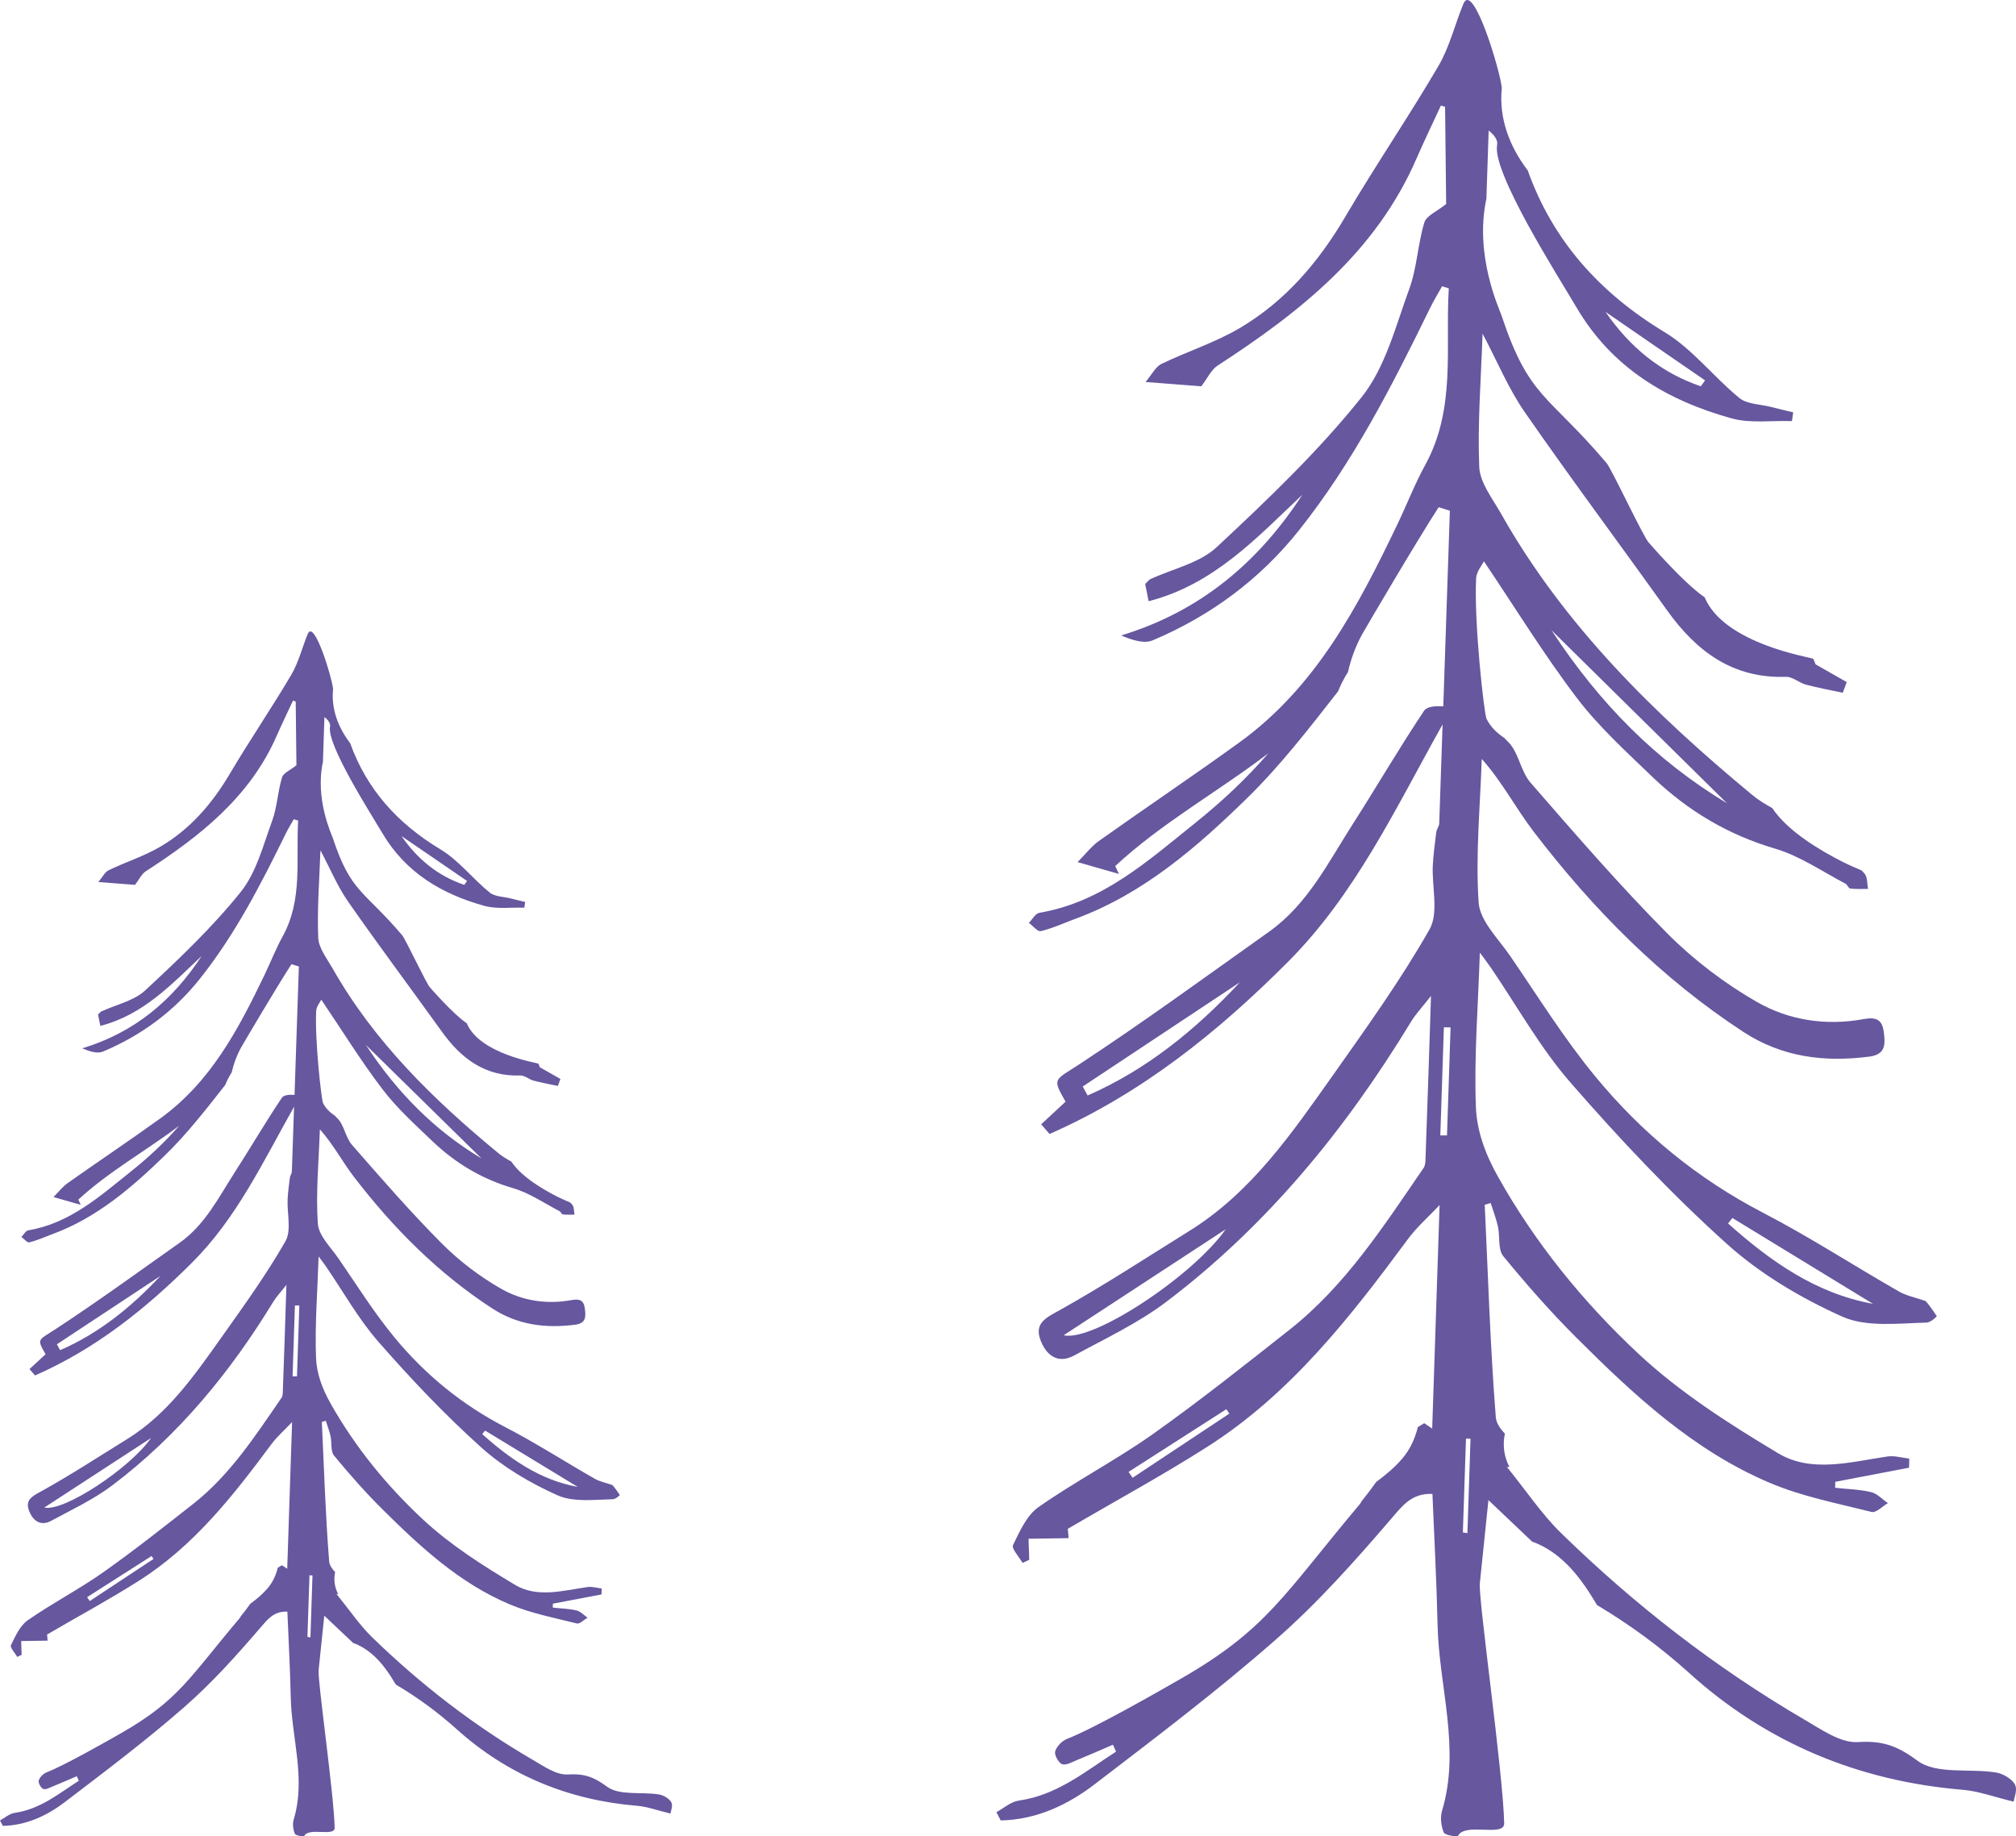 <svg width="348" height="317" viewBox="0 0 348 317" fill="none" xmlns="http://www.w3.org/2000/svg">
<path d="M347.859 308.118C347.281 307.085 345.756 306.177 344.52 305.991C339.945 305.268 334.236 306.363 331 303.967C327.455 301.345 324.941 300.478 320.696 300.746C317.748 300.932 314.472 298.619 311.607 296.947C296.212 287.964 282.218 277.103 269.461 264.651C266.163 261.43 263.546 257.486 260.125 253.253H260.558C259.63 251.518 259.342 249.453 259.775 247.512C258.93 246.604 258.291 245.654 258.208 244.704C257.24 232.5 256.869 220.235 256.292 207.99C256.642 207.887 256.992 207.783 257.322 207.68C257.755 209.043 258.27 210.365 258.579 211.769C258.95 213.462 258.538 215.692 259.486 216.848C263.484 221.722 267.668 226.492 272.12 230.931C282.053 240.843 292.358 250.424 305.465 255.979C311.05 258.353 317.171 259.53 323.086 261.017C323.849 261.203 324.962 260.026 325.889 259.489C324.92 258.828 324.034 257.837 322.983 257.589C320.964 257.114 318.841 257.073 316.78 256.846C316.78 256.495 316.78 256.164 316.8 255.813C321.046 254.987 325.291 254.182 329.537 253.377C329.537 252.861 329.558 252.344 329.578 251.807C328.321 251.663 327.043 251.271 325.848 251.436C319.48 252.365 312.699 254.347 306.929 250.878C298.458 245.799 289.947 240.368 282.775 233.657C273.315 224.798 265.071 214.701 258.579 203.137C256.333 199.131 254.911 195.146 254.767 191.078C254.437 182.344 255.158 173.568 255.447 164.461C256.127 165.37 256.766 166.196 257.343 167.043C261.898 173.712 265.854 180.878 271.13 186.928C279.601 196.653 288.504 206.111 298.067 214.721C303.837 219.925 310.886 224.096 318.016 227.297C322.179 229.155 327.62 228.453 332.463 228.329C333.061 228.329 333.721 227.854 334.339 227.235C334.256 227.132 334.174 227.008 334.112 226.905C333.515 225.996 332.319 224.323 332.216 224.551C330.588 223.972 329.042 223.683 327.765 222.94C319.933 218.459 312.349 213.524 304.353 209.373C293.017 203.488 283.393 195.58 275.376 185.833C269.997 179.308 265.504 172.06 260.702 165.06C258.662 162.066 255.447 158.989 255.241 155.789C254.684 147.57 255.509 139.269 255.777 131.01C259.342 135.016 261.691 139.6 264.783 143.626C275.026 157.007 286.752 168.88 300.952 178.152C307.629 182.509 314.946 183.417 322.695 182.406C325.58 182.034 325.436 180.155 325.168 178.111C324.879 175.942 323.787 175.55 321.644 175.942C315.234 177.119 308.825 176.149 303.343 173.01C297.737 169.81 292.399 165.742 287.844 161.178C279.58 152.857 271.893 143.957 264.185 135.098C262.433 133.075 262.124 129.688 260.207 127.954C260.001 127.747 259.837 127.561 259.651 127.376C258.373 126.55 257.281 125.455 256.601 124.092C256.189 123.266 254.416 107.49 254.808 99.83C254.87 98.673 255.838 97.558 256.147 96.897C261.547 104.909 266.493 112.983 272.202 120.499C275.994 125.496 280.755 129.792 285.289 134.169C291.327 139.951 298.293 144.122 306.455 146.517C310.721 147.777 314.554 150.461 318.552 152.547C318.903 152.733 319.088 153.373 319.397 153.394C320.407 153.517 321.438 153.455 322.468 153.455C322.282 152.568 322.386 151.452 321.87 150.833C321.705 150.627 321.52 150.461 321.355 150.275C320.263 149.801 319.15 149.326 318.078 148.789C314.554 146.992 308.701 143.668 305.919 139.497C304.682 138.815 303.487 138.092 302.436 137.205C285.557 123.225 269.976 107.965 259.074 88.617C257.611 86.036 255.467 83.331 255.344 80.605C255.035 73.048 255.653 65.449 255.921 57.602C258.456 62.372 260.372 67.08 263.216 71.168C271.192 82.67 279.58 93.903 287.721 105.302C292.791 112.405 299.056 117.154 308.289 116.844C309.402 116.803 310.535 117.856 311.71 118.187C313.812 118.744 315.955 119.137 318.099 119.591C318.326 118.971 318.552 118.372 318.779 117.753C316.986 116.721 315.172 115.709 313.379 114.676C313.297 114.325 313.111 114.057 313.008 113.726C312.699 113.499 297.613 111.207 294.254 103.113C290.565 100.594 284.671 93.738 284.65 93.717C283.826 93.036 278.241 81.018 277.313 79.924C267.215 68.009 263.938 68.814 259.156 54.36C258.847 53.41 254.457 44.097 256.58 34.31L256.972 22.54C257.961 23.304 258.6 24.233 258.435 24.997C257.487 29.705 268.946 47.67 272.14 53.08C278.261 63.508 287.741 69.124 298.891 72.222C302.168 73.13 305.836 72.573 309.319 72.697C309.381 72.201 309.464 71.685 309.546 71.189C308.289 70.879 307.011 70.59 305.754 70.26C303.899 69.785 301.611 69.806 300.251 68.711C295.8 65.077 292.152 60.245 287.329 57.334C276.138 50.561 268.06 41.578 263.711 29.416C260.558 25.286 258.703 20.372 259.239 15.209C259.053 12.525 254.293 -3.437 252.603 0.672C251.139 4.224 250.233 8.085 248.316 11.368C243.164 20.165 237.414 28.59 232.241 37.386C227.604 45.275 221.833 52.027 213.981 56.652C209.735 59.151 204.934 60.679 200.482 62.826C199.493 63.301 198.874 64.602 197.741 65.944C201.986 66.275 205.119 66.522 207.365 66.688C208.437 65.284 209.076 63.859 210.148 63.136C224.389 53.885 237.496 43.561 244.524 27.351C245.863 24.274 247.327 21.259 248.728 18.224C248.975 18.286 249.202 18.369 249.449 18.451C249.511 24.254 249.573 30.077 249.635 35.218C248.069 36.498 246.234 37.221 245.864 38.419C244.73 42.156 244.606 46.224 243.267 49.879C240.917 56.301 239.145 63.446 235.023 68.587C227.563 77.921 218.783 86.284 210.024 94.461C207.056 97.228 202.419 98.198 198.545 99.995C198.318 100.098 198.153 100.366 197.679 100.821C197.865 101.709 198.091 102.824 198.277 103.794C209.571 100.883 216.969 92.809 224.821 85.396C217.217 97.083 207.201 105.549 193.537 109.7C195.474 110.526 197.494 111.166 198.978 110.546C208.952 106.334 217.485 100.036 224.244 91.529C233.56 79.82 240.32 66.564 246.853 53.183C247.471 51.903 248.234 50.684 248.934 49.425C249.326 49.549 249.697 49.652 250.088 49.776C249.47 60.018 251.366 70.508 246.028 80.254C244.215 83.558 242.855 87.089 241.226 90.496C234.425 104.703 227.15 118.6 213.981 128.14C205.964 133.942 197.72 139.476 189.641 145.216C188.426 146.084 187.478 147.343 186.014 148.83C188.961 149.677 191.064 150.275 193.145 150.874C192.918 150.42 192.712 149.966 192.506 149.511C200.544 142.057 210.23 136.688 218.927 130.06C215.094 134.479 210.848 138.444 206.335 142.057C198.174 148.603 190.301 155.748 179.399 157.585C178.719 157.709 178.203 158.721 177.606 159.32C178.306 159.836 179.131 160.889 179.667 160.745C181.728 160.249 183.685 159.34 185.685 158.597C197.411 154.281 206.685 146.187 215.321 137.741C221.05 132.125 225.996 125.724 230.984 119.343C231.416 118.269 231.932 117.216 232.571 116.204C232.591 116.163 232.632 116.122 232.674 116.06C233.189 113.788 233.993 111.579 235.105 109.555C235.93 108.069 244.647 93.263 248.337 87.564C248.975 87.77 249.635 87.956 250.274 88.163C249.903 99.417 249.511 110.691 249.14 121.945C247.677 121.842 246.296 121.986 245.822 122.709C241.577 129.048 237.743 135.656 233.622 142.098C229.335 148.768 225.79 156.057 219.092 160.827C208.272 168.509 197.535 176.355 186.447 183.645C181.954 186.597 181.583 186.04 183.933 190.19C182.49 191.533 181.109 192.813 179.728 194.093C180.202 194.651 180.677 195.208 181.171 195.766C196.958 188.827 210.168 178.255 222.307 166.072C234.013 154.343 240.897 139.538 249.017 125.063C248.831 130.741 248.646 136.42 248.44 142.098C248.44 142.635 247.986 143.151 247.924 143.688C247.677 145.609 247.43 147.508 247.327 149.429C247.162 153.146 248.378 157.585 246.77 160.435C241.824 169.128 235.95 177.326 230.159 185.524C223.049 195.559 216.083 205.801 205.325 212.491C197.885 217.117 190.548 221.928 182.923 226.182C180.532 227.503 178.554 228.412 179.584 231.282C180.512 233.843 182.511 235.577 185.417 234.008C190.837 231.055 196.525 228.391 201.389 224.695C218.742 211.542 232.303 194.94 243.576 176.376C244.338 175.116 245.389 174.001 247.018 171.936C246.688 182.22 246.399 191.12 246.07 200.019C246.07 200.556 246.028 201.217 245.74 201.63C238.877 211.624 232.303 221.887 222.637 229.527C214.867 235.66 207.097 241.834 199.039 247.554C192.671 252.055 185.685 255.689 179.275 260.17C177.235 261.595 176.019 264.362 174.865 266.737C174.576 267.336 175.916 268.76 176.513 269.813C176.905 269.628 177.297 269.463 177.668 269.277C177.626 268.12 177.585 266.964 177.544 265.642C179.935 265.601 182.119 265.581 184.469 265.539C184.407 264.713 184.345 264.135 184.324 263.928C192.671 259.035 200.709 254.678 208.416 249.763C222.76 240.616 233.045 227.441 242.999 213.957C244.565 211.831 246.585 210.075 248.501 208.031L247.224 246.624C246.77 246.315 246.296 246.005 245.843 245.695C245.493 245.922 245.121 246.15 244.751 246.356C244.256 248.359 243.432 250.176 242.071 251.787C240.752 253.335 239.227 254.595 237.62 255.793C237.62 255.793 237.599 255.793 237.579 255.813C236.775 256.949 235.93 258.064 235.044 259.159C234.961 259.324 234.879 259.489 234.755 259.633C221.565 275.327 218.721 281.274 203.738 289.864C199.348 292.383 188.941 298.33 184.159 300.209C183.315 300.54 182.387 301.51 182.14 302.357C181.975 302.976 182.737 304.36 183.356 304.566C184.056 304.793 185.108 304.174 185.973 303.823C188.034 302.976 190.074 302.088 192.115 301.2C192.3 301.593 192.486 302.006 192.65 302.398C187.375 305.784 182.531 309.894 175.875 310.844C174.514 311.029 173.278 312.144 172 312.846C172.247 313.321 172.495 313.796 172.742 314.271C178.863 314.147 184.262 311.628 189.003 307.994C199.575 299.899 210.21 291.846 220.205 283.07C227.398 276.772 233.848 269.545 240.093 262.256C242.154 259.861 243.679 257.775 247.265 257.899C247.574 265.415 247.986 272.952 248.151 280.489C248.378 291.206 252.17 301.82 248.914 312.64C248.584 313.776 248.769 315.242 249.223 316.357C249.408 316.832 251.572 317.141 251.675 316.935C252.891 314.54 259.692 317.224 259.651 314.767C259.466 305.991 255.158 276.008 255.447 273.324C255.962 268.347 256.477 263.371 256.931 258.973C259.218 261.141 261.671 263.474 264.474 266.138C267.874 267.336 270.698 269.896 272.862 272.808C273.892 274.17 274.799 275.616 275.664 277.082C281.27 280.427 286.567 284.289 291.554 288.79C304.888 300.87 320.819 307.498 338.852 308.985C341.511 309.212 344.108 310.183 347.591 311.029C347.652 310.513 348.312 308.964 347.817 308.076L347.859 308.118ZM299.035 210.261C307.135 215.196 315.213 220.132 323.313 225.087C313.42 223.291 305.589 217.716 298.293 211.211C298.541 210.901 298.788 210.592 299.035 210.282V210.261ZM298.108 138.671C285.948 131.34 276.2 121.594 267.812 108.791C278.488 119.322 288.298 128.986 298.108 138.671ZM294.336 65.655C294.089 66.006 293.842 66.337 293.594 66.688C286.649 64.334 281.27 59.853 277.148 53.844C282.878 57.788 288.586 61.732 294.316 65.655H294.336ZM187.745 189.117C187.457 188.6 187.189 188.084 186.9 187.568C195.948 181.58 204.975 175.571 214.022 169.582C206.376 177.801 197.885 184.698 187.745 189.117ZM183.603 230.518C193.186 224.241 203.099 217.778 211.57 212.223C206.046 220.152 188.755 231.695 183.603 230.518ZM195.515 255.132C195.288 254.781 195.062 254.451 194.814 254.099L211.693 243.279C211.858 243.527 212.044 243.796 212.209 244.043C206.644 247.74 201.08 251.436 195.515 255.111V255.132ZM249.779 196.013C249.388 196.013 249.017 196.013 248.625 196.013L249.243 177.347C249.635 177.347 250.006 177.367 250.397 177.367L249.779 196.013ZM253.303 264.672C253.056 264.631 252.788 264.589 252.52 264.548L253.056 248.359C253.303 248.359 253.571 248.359 253.839 248.38L253.303 264.672Z" fill="#66579F"/>
<path d="M115.907 311.172C115.526 310.494 114.521 309.898 113.706 309.776C110.691 309.302 106.928 310.02 104.796 308.449C102.459 306.728 100.802 306.159 98.004 306.335C96.061 306.457 93.902 304.939 92.014 303.842C81.867 297.948 72.644 290.821 64.236 282.651C62.062 280.538 60.337 277.95 58.082 275.172H58.368C57.757 274.034 57.566 272.679 57.852 271.406C57.295 270.809 56.873 270.186 56.819 269.563C56.181 261.556 55.936 253.507 55.556 245.473C55.787 245.405 56.018 245.337 56.235 245.27C56.52 246.164 56.86 247.031 57.064 247.952C57.308 249.063 57.036 250.527 57.661 251.285C60.297 254.483 63.054 257.613 65.988 260.526C72.535 267.029 79.327 273.316 87.966 276.961C91.647 278.519 95.681 279.291 99.579 280.267C100.082 280.389 100.816 279.616 101.427 279.264C100.788 278.83 100.204 278.18 99.512 278.018C98.18 277.706 96.781 277.679 95.423 277.53C95.423 277.299 95.423 277.083 95.437 276.852C98.235 276.31 101.033 275.782 103.831 275.254C103.831 274.915 103.845 274.576 103.858 274.224C103.03 274.129 102.188 273.872 101.4 273.98C97.203 274.59 92.734 275.89 88.93 273.614C83.347 270.281 77.737 266.718 73.01 262.314C66.776 256.502 61.342 249.876 57.064 242.289C55.583 239.66 54.646 237.045 54.551 234.376C54.334 228.645 54.809 222.887 54.999 216.912C55.447 217.508 55.868 218.05 56.249 218.605C59.251 222.982 61.858 227.683 65.336 231.653C70.919 238.034 76.787 244.24 83.089 249.89C86.893 253.304 91.538 256.041 96.238 258.141C98.982 259.361 102.568 258.9 105.76 258.819C106.154 258.819 106.589 258.507 106.996 258.1C106.942 258.033 106.887 257.952 106.847 257.884C106.453 257.288 105.665 256.19 105.597 256.339C104.524 255.96 103.505 255.77 102.663 255.282C97.501 252.342 92.503 249.104 87.232 246.381C79.761 242.519 73.418 237.33 68.134 230.935C64.589 226.653 61.628 221.898 58.463 217.305C57.118 215.34 54.999 213.321 54.863 211.221C54.496 205.829 55.04 200.382 55.216 194.962C57.566 197.591 59.115 200.599 61.152 203.241C67.903 212.02 75.632 219.811 84.991 225.895C89.392 228.753 94.214 229.35 99.322 228.686C101.223 228.442 101.128 227.209 100.951 225.867C100.761 224.445 100.041 224.187 98.629 224.445C94.404 225.217 90.18 224.58 86.567 222.521C82.872 220.421 79.354 217.752 76.352 214.757C70.905 209.297 65.838 203.457 60.758 197.645C59.604 196.317 59.4 194.095 58.137 192.957C58.001 192.822 57.892 192.7 57.77 192.578C56.928 192.036 56.208 191.318 55.76 190.423C55.488 189.881 54.32 179.53 54.578 174.503C54.619 173.745 55.257 173.013 55.461 172.579C59.02 177.836 62.28 183.134 66.042 188.066C68.542 191.345 71.679 194.163 74.668 197.035C78.648 200.829 83.239 203.566 88.618 205.138C91.43 205.964 93.956 207.725 96.591 209.094C96.822 209.216 96.944 209.636 97.148 209.649C97.814 209.731 98.493 209.69 99.172 209.69C99.05 209.107 99.118 208.376 98.778 207.969C98.669 207.834 98.547 207.725 98.439 207.603C97.719 207.292 96.985 206.98 96.279 206.628C93.956 205.449 90.098 203.268 88.265 200.531C87.45 200.084 86.662 199.61 85.969 199.027C74.844 189.854 64.575 179.842 57.39 167.146C56.425 165.453 55.013 163.678 54.931 161.889C54.727 156.93 55.135 151.944 55.312 146.796C56.982 149.925 58.245 153.015 60.12 155.697C65.377 163.244 70.905 170.615 76.271 178.094C79.612 182.755 83.741 185.871 89.827 185.668C90.56 185.641 91.307 186.332 92.082 186.548C93.467 186.914 94.88 187.172 96.292 187.47C96.442 187.063 96.591 186.67 96.741 186.264C95.559 185.586 94.364 184.922 93.182 184.245C93.127 184.015 93.005 183.839 92.937 183.622C92.734 183.473 82.79 181.969 80.576 176.658C78.145 175.005 74.26 170.506 74.247 170.493C73.703 170.046 70.022 162.16 69.411 161.442C62.755 153.624 60.595 154.153 57.444 144.668C57.24 144.045 54.347 137.935 55.746 131.512L56.004 123.789C56.656 124.291 57.077 124.9 56.969 125.402C56.344 128.491 63.896 140.279 66.001 143.828C70.036 150.671 76.284 154.356 83.633 156.388C85.793 156.984 88.21 156.619 90.506 156.7C90.547 156.375 90.601 156.036 90.655 155.711C89.827 155.508 88.985 155.318 88.156 155.101C86.933 154.79 85.426 154.803 84.529 154.085C81.595 151.7 79.191 148.53 76.013 146.62C68.637 142.175 63.312 136.282 60.446 128.301C58.368 125.591 57.145 122.367 57.498 118.98C57.376 117.218 54.238 106.745 53.124 109.441C52.16 111.772 51.562 114.305 50.299 116.459C46.903 122.231 43.114 127.759 39.704 133.531C36.648 138.707 32.844 143.137 27.669 146.172C24.871 147.812 21.706 148.814 18.772 150.224C18.12 150.535 17.713 151.389 16.966 152.269C19.764 152.486 21.828 152.649 23.309 152.757C24.015 151.836 24.436 150.901 25.143 150.427C34.529 144.357 43.168 137.582 47.8 126.946C48.683 124.928 49.647 122.949 50.571 120.958C50.734 120.998 50.883 121.053 51.046 121.107C51.087 124.914 51.128 128.735 51.169 132.109C50.136 132.949 48.927 133.423 48.683 134.209C47.936 136.661 47.854 139.33 46.971 141.728C45.423 145.942 44.255 150.63 41.538 154.004C36.621 160.128 30.834 165.615 25.061 170.981C23.105 172.796 20.049 173.433 17.495 174.612C17.346 174.679 17.237 174.856 16.925 175.154C17.047 175.736 17.197 176.468 17.319 177.105C24.762 175.194 29.639 169.897 34.814 165.033C29.802 172.701 23.2 178.256 14.195 180.98C15.472 181.522 16.803 181.942 17.781 181.535C24.355 178.771 29.978 174.639 34.434 169.057C40.573 161.374 45.029 152.676 49.335 143.896C49.742 143.056 50.245 142.257 50.707 141.43C50.965 141.512 51.209 141.579 51.467 141.661C51.06 148.381 52.309 155.264 48.791 161.659C47.596 163.827 46.7 166.144 45.627 168.379C41.144 177.701 36.349 186.819 27.669 193.079C22.385 196.886 16.952 200.517 11.627 204.284C10.826 204.853 10.201 205.68 9.237 206.655C11.179 207.211 12.565 207.603 13.937 207.996C13.787 207.698 13.651 207.4 13.515 207.102C18.813 202.211 25.197 198.688 30.929 194.339C28.403 197.239 25.605 199.84 22.63 202.211C17.251 206.506 12.062 211.194 4.876 212.4C4.428 212.481 4.089 213.145 3.695 213.538C4.157 213.877 4.7 214.568 5.053 214.473C6.411 214.148 7.702 213.551 9.019 213.064C16.748 210.232 22.861 204.921 28.552 199.379C32.328 195.694 35.588 191.494 38.876 187.307C39.161 186.603 39.5 185.912 39.922 185.248C39.935 185.221 39.962 185.193 39.989 185.153C40.329 183.662 40.859 182.213 41.592 180.885C42.136 179.909 47.881 170.195 50.313 166.455C50.734 166.591 51.169 166.713 51.59 166.848C51.345 174.232 51.087 181.63 50.843 189.014C49.878 188.947 48.968 189.041 48.656 189.516C45.857 193.675 43.331 198.011 40.614 202.238C37.789 206.614 35.453 211.397 31.038 214.527C23.907 219.567 16.83 224.716 9.522 229.499C6.561 231.436 6.316 231.07 7.865 233.794C6.914 234.674 6.004 235.514 5.094 236.354C5.406 236.72 5.719 237.086 6.045 237.452C16.45 232.899 25.156 225.962 33.157 217.968C40.872 210.273 45.409 200.558 50.761 191.06C50.639 194.786 50.517 198.512 50.381 202.238C50.381 202.59 50.082 202.929 50.041 203.281C49.878 204.541 49.715 205.788 49.647 207.048C49.538 209.487 50.34 212.4 49.28 214.27C46.02 219.974 42.149 225.353 38.332 230.732C33.646 237.316 29.055 244.037 21.964 248.427C17.061 251.462 12.225 254.618 7.199 257.41C5.623 258.277 4.319 258.873 4.999 260.756C5.61 262.436 6.928 263.574 8.843 262.545C12.415 260.607 16.164 258.859 19.37 256.434C30.807 247.803 39.745 236.91 47.175 224.729C47.678 223.903 48.37 223.171 49.443 221.816C49.226 228.564 49.036 234.403 48.819 240.243C48.819 240.595 48.791 241.029 48.601 241.3C44.078 247.858 39.745 254.591 33.374 259.604C28.253 263.629 23.132 267.68 17.821 271.433C13.624 274.386 9.019 276.771 4.795 279.711C3.45 280.646 2.649 282.462 1.888 284.02C1.698 284.413 2.581 285.348 2.975 286.039C3.233 285.917 3.491 285.808 3.735 285.686C3.708 284.928 3.681 284.169 3.654 283.302C5.23 283.275 6.669 283.261 8.218 283.234C8.177 282.692 8.136 282.313 8.123 282.177C13.624 278.966 18.922 276.107 24.002 272.882C33.456 266.88 40.234 258.236 46.795 249.389C47.827 247.993 49.158 246.841 50.421 245.5L49.579 270.823C49.28 270.62 48.968 270.417 48.669 270.213C48.438 270.362 48.194 270.511 47.949 270.647C47.623 271.961 47.08 273.153 46.183 274.21C45.314 275.226 44.309 276.053 43.249 276.839C43.249 276.839 43.236 276.839 43.222 276.852C42.693 277.598 42.136 278.329 41.551 279.047C41.497 279.156 41.443 279.264 41.361 279.359C32.668 289.656 30.794 293.558 20.918 299.195C18.025 300.848 11.165 304.75 8.014 305.983C7.457 306.199 6.846 306.836 6.683 307.392C6.574 307.798 7.077 308.706 7.484 308.841C7.946 308.991 8.639 308.584 9.21 308.354C10.568 307.798 11.913 307.216 13.257 306.633C13.38 306.89 13.502 307.161 13.611 307.419C10.133 309.641 6.941 312.337 2.554 312.96C1.657 313.082 0.842 313.814 0 314.275C0.163 314.586 0.326 314.898 0.489 315.21C4.523 315.128 8.082 313.475 11.206 311.091C18.174 305.779 25.184 300.495 31.771 294.737C36.512 290.605 40.764 285.862 44.879 281.08C46.238 279.508 47.243 278.139 49.606 278.221C49.81 283.153 50.082 288.098 50.191 293.043C50.34 300.075 52.839 307.04 50.693 314.139C50.476 314.884 50.598 315.846 50.897 316.578C51.019 316.89 52.445 317.093 52.513 316.957C53.315 315.386 57.797 317.147 57.77 315.535C57.648 309.776 54.809 290.103 54.999 288.342C55.339 285.077 55.678 281.811 55.977 278.925C57.485 280.348 59.101 281.879 60.949 283.627C63.19 284.413 65.051 286.093 66.477 288.003C67.156 288.897 67.754 289.846 68.324 290.808C72.019 293.003 75.51 295.536 78.797 298.49C87.585 306.416 98.085 310.765 109.971 311.741C111.723 311.89 113.435 312.527 115.73 313.082C115.771 312.744 116.206 311.727 115.88 311.145L115.907 311.172ZM83.728 246.963C89.066 250.201 94.391 253.44 99.729 256.691C93.209 255.513 88.047 251.854 83.239 247.587C83.402 247.383 83.565 247.18 83.728 246.977V246.963ZM83.117 199.989C75.102 195.179 68.677 188.784 63.149 180.384C70.185 187.294 76.651 193.634 83.117 199.989ZM80.631 152.08C80.468 152.31 80.305 152.527 80.142 152.757C75.564 151.213 72.019 148.272 69.302 144.33C73.079 146.918 76.841 149.505 80.617 152.08H80.631ZM10.378 233.089C10.188 232.75 10.011 232.412 9.821 232.073C15.784 228.144 21.733 224.201 27.697 220.272C22.657 225.664 17.061 230.19 10.378 233.089ZM7.647 260.255C13.964 256.136 20.497 251.895 26.08 248.25C22.44 253.453 11.043 261.027 7.647 260.255ZM15.499 276.405C15.349 276.175 15.2 275.958 15.037 275.728L26.162 268.628C26.27 268.791 26.392 268.967 26.501 269.129C22.834 271.555 19.166 273.98 15.499 276.392V276.405ZM51.264 237.614C51.005 237.614 50.761 237.614 50.503 237.614L50.91 225.366C51.169 225.366 51.413 225.38 51.671 225.38L51.264 237.614ZM53.586 282.665C53.423 282.638 53.247 282.611 53.07 282.584L53.423 271.961C53.586 271.961 53.763 271.961 53.94 271.975L53.586 282.665Z" fill="#66579F"/>
</svg>
